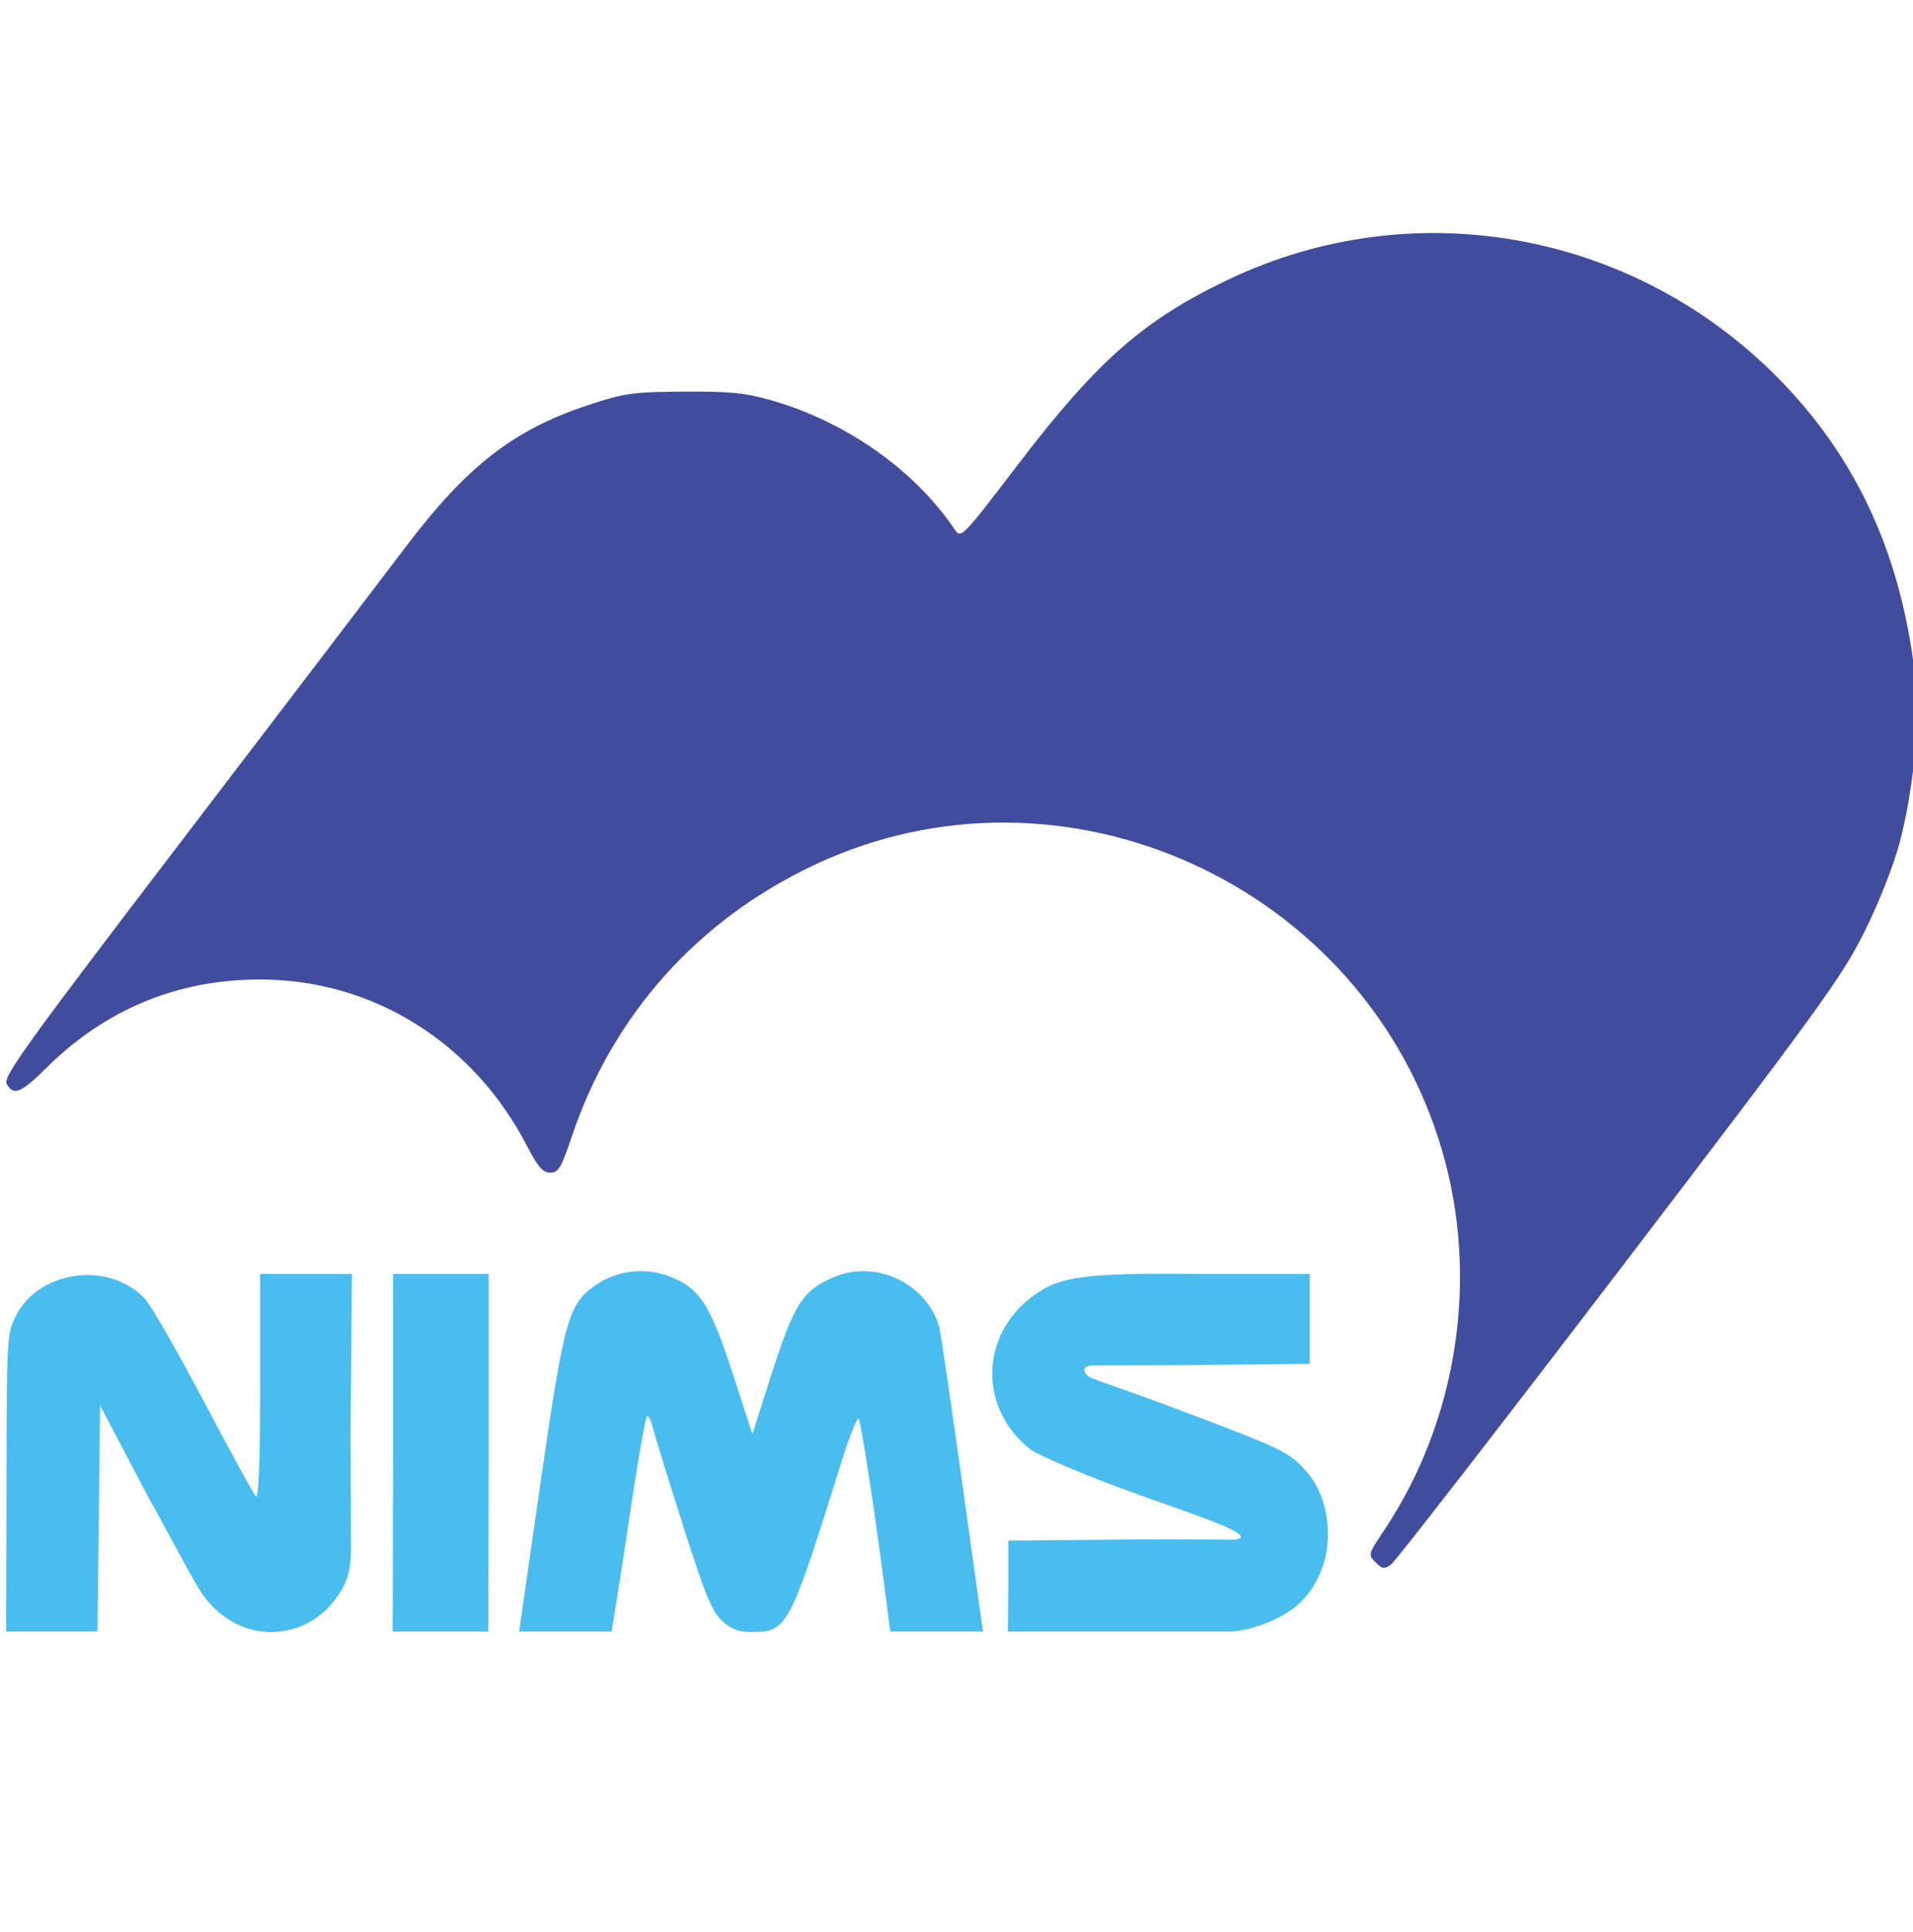 <svg xmlns="http://www.w3.org/2000/svg" version="1.1" xmlns:xlink="http://www.w3.org/1999/xlink" xmlns:svgjs="http://svgjs.com/svgjs" width="121.957mm" height="123.191mm"><svg width="121.957mm" height="123.191mm" viewBox="0 0 121.957 123.191" version="1.1" id="SvgjsSvg1008" xml:space="preserve" inkscape:version="1.3.1 (9b9bdc1480, 2023-11-25, custom)" sodipodi:docname="NIMSlogo_.svg" xmlns:inkscape="http://www.inkscape.org/namespaces/inkscape" xmlns:sodipodi="http://sodipodi.sourceforge.net/DTD/sodipodi-0.dtd" xmlns="http://www.w3.org/2000/svg" xmlns:svg="http://www.w3.org/2000/svg"><sodipodi:namedview id="SvgjsSodipodi:namedview1007" pagecolor="#ffffff" bordercolor="#000000" borderopacity="0.25" inkscape:showpageshadow="2" inkscape:pageopacity="0.0" inkscape:pagecheckerboard="0" inkscape:deskcolor="#d1d1d1" inkscape:document-units="mm" showgrid="false" inkscape:zoom="1.3157898" inkscape:cx="231.41994" inkscape:cy="223.81994" inkscape:window-width="3002" inkscape:window-height="1659" inkscape:window-x="70" inkscape:window-y="32" inkscape:window-maximized="1" inkscape:current-layer="layer1"></sodipodi:namedview><defs id="SvgjsDefs1006"></defs><g inkscape:label="Layer 1" inkscape:groupmode="layer" id="SvgjsG1005" transform="translate(-43.934,-89.273)"><g id="SvgjsG1004"><g transform="matrix(0.265,0,0,0.265,-8.353,4.155)" id="SvgjsG1003" style="fill:#ff0000;fill-opacity:0.391"><path d="m 157.875,254.75 c -3.758,-0.037 -7.499,1.025 -10.625,3.094 -6.874,4.549 -7.888,7.618 -13.531,46.719 l -5.312,36.906 h 22.25 c 0,0 2.149,-12.959 4.188,-26.781 2.039,-13.822 4.018,-25.125 4.375,-25.125 0.357,0 0.945,1.238 1.312,2.75 0.368,1.512 3.607,11.975 7.188,23.25 5.339,16.812 7.022,20.995 9.438,23.25 2.295,2.143 3.925,2.75 7.375,2.75 8.387,0 9.004,-1.154 21.219,-40.281 2.022,-6.478 3.98,-11.428 4.344,-11 0.364,0.428 2.097,10.906 3.875,23.281 1.778,12.375 3.719,27.906 3.719,27.906 H 240 c 0,0 -9.763,-70.734 -10.531,-73.344 -3.065,-10.405 -15.156,-16.178 -25.156,-12 -7.804,3.261 -9.78,6.404 -15.656,24.906 l -4.125,12.938 L 179.75,279.25 c -5.368,-16.519 -7.961,-20.478 -15.219,-23.25 -2.139,-0.817 -4.401,-1.228 -6.656,-1.25 z m 124.938,0.625 c -20.435,0.057 -25.226,1.339 -30.625,5.25 -12.959,9.388 -13.319,27.201 -0.719,37.062 1.596,1.249 13.244,6.29 26,10.875 13.064,4.695 28.983,9.748 23.438,10.781 -0.575,0.107 -10.978,-0.162 -27.562,0 l -27.25,0.25 v 11.062 l -0.094,10.812 h 29.25 23.625 c 4.875,0.007 12.85,-2.617 17.375,-6.906 3.836,-3.636 6.272,-9.135 6.656,-14.406 0.435,-5.966 -0.986,-12.54 -5.094,-17.219 -4.039,-4.601 -5.679,-5.414 -30.656,-14.812 -11.787,-4.435 -20.244,-7.218 -21.406,-7.812 -1.162,-0.595 -2.799,-2.844 0.969,-2.875 3.768,-0.031 13.196,0.024 25.031,-0.094 l 26.844,-0.281 v -21.625 h -26 c -3.604,-0.037 -6.862,-0.071 -9.781,-0.062 z m -216.719,0.062 v 27.344 c 0,17.852 -0.354,26.834 -1,26.188 -0.542,-0.542 -6.188,-10.857 -12.562,-22.938 -6.375,-12.081 -12.76,-23.185 -14.188,-24.688 -8.742,-9.206 -25.711,-6.779 -31.156,4.469 -2.038,4.211 -2.018,5.752 -2.094,39.562 L 5,341.469 h 21.969 l 0.344,-27.656 0.281,-26.75 11.844,22.5 c 5.829,10.378 7.83,14.706 12.091,21.864 3.404,5.42 8.9,9.505 15.565,10.074 1.477,0.17 2.943,0.049 4.375,-0.125 5.646,-0.811 10.482,-4.07 13.406,-8.688 0.055,-0.072 0.103,-0.146 0.156,-0.219 1.77,-2.428 2.881,-5.451 2.938,-10.438 L 87.875,292 88.188,255.438 Z m 32,0 v 43.125 L 98,341.469 h 23 l 0.094,-42.906 v -43.125 z" transform="translate(193.782,372.266)" id="SvgjsPath1002" style="fill:#4abdef;fill-opacity:1"></path><path d="m 528.478,697.308 c -2.123,-2.123 -2.168,-1.934 1.972,-8.172 17.528,-26.407 22.704,-60.363 13.856,-90.897 -18.606,-64.205 -91.136,-97.265 -151.178,-68.907 -28.047,13.246 -48.441,36.096 -58.238,65.249 -2.54,7.56 -3.25,8.754 -5.205,8.754 -1.771,0 -2.987,-1.399 -5.594,-6.435 -12.955,-25.026 -37.213,-40.105 -64.428,-40.048 -19.724,0.041 -37.002,7.207 -51.133,21.207 -6.241,6.183 -8.004,6.888 -9.63,3.851 -0.885,-1.653 5.147,-10.014 42.75,-59.25 24.079,-31.529 47.874,-62.749 52.878,-69.379 15.04,-19.927 26.18,-28.631 44.332,-34.638 8.681,-2.873 10.664,-3.151 23,-3.225 11.215,-0.068 14.82,0.301 21.299,2.178 17.815,5.162 34.214,16.747 43.784,30.932 1.572,2.331 1.675,2.226 15.365,-15.697 19.082,-24.983 30.264,-34.776 50.837,-44.521 44.068,-20.875 96.432,-11.618 131.307,23.213 19.899,19.874 30.957,44.451 33.898,75.343 0.839,8.813 -0.965,25.438 -4.015,36.989 -1.457,5.518 -4.999,14.495 -8.475,21.48 -5.438,10.926 -10.719,18.218 -59.025,81.5 -29.179,38.225 -53.883,70.083 -54.898,70.795 -1.543,1.083 -2.11,1.03 -3.462,-0.321 z" id="SvgjsPath1001" style="fill:#424c9c;fill-opacity:1"></path></g><rect style="opacity:0.5;fill:none;stroke-width:1.078" id="SvgjsRect1000" width="121.957" height="123.191" x="43.934" y="89.273"></rect></g></g></svg><style>@media (prefers-color-scheme: light) { :root { filter: none; } }
</style></svg>